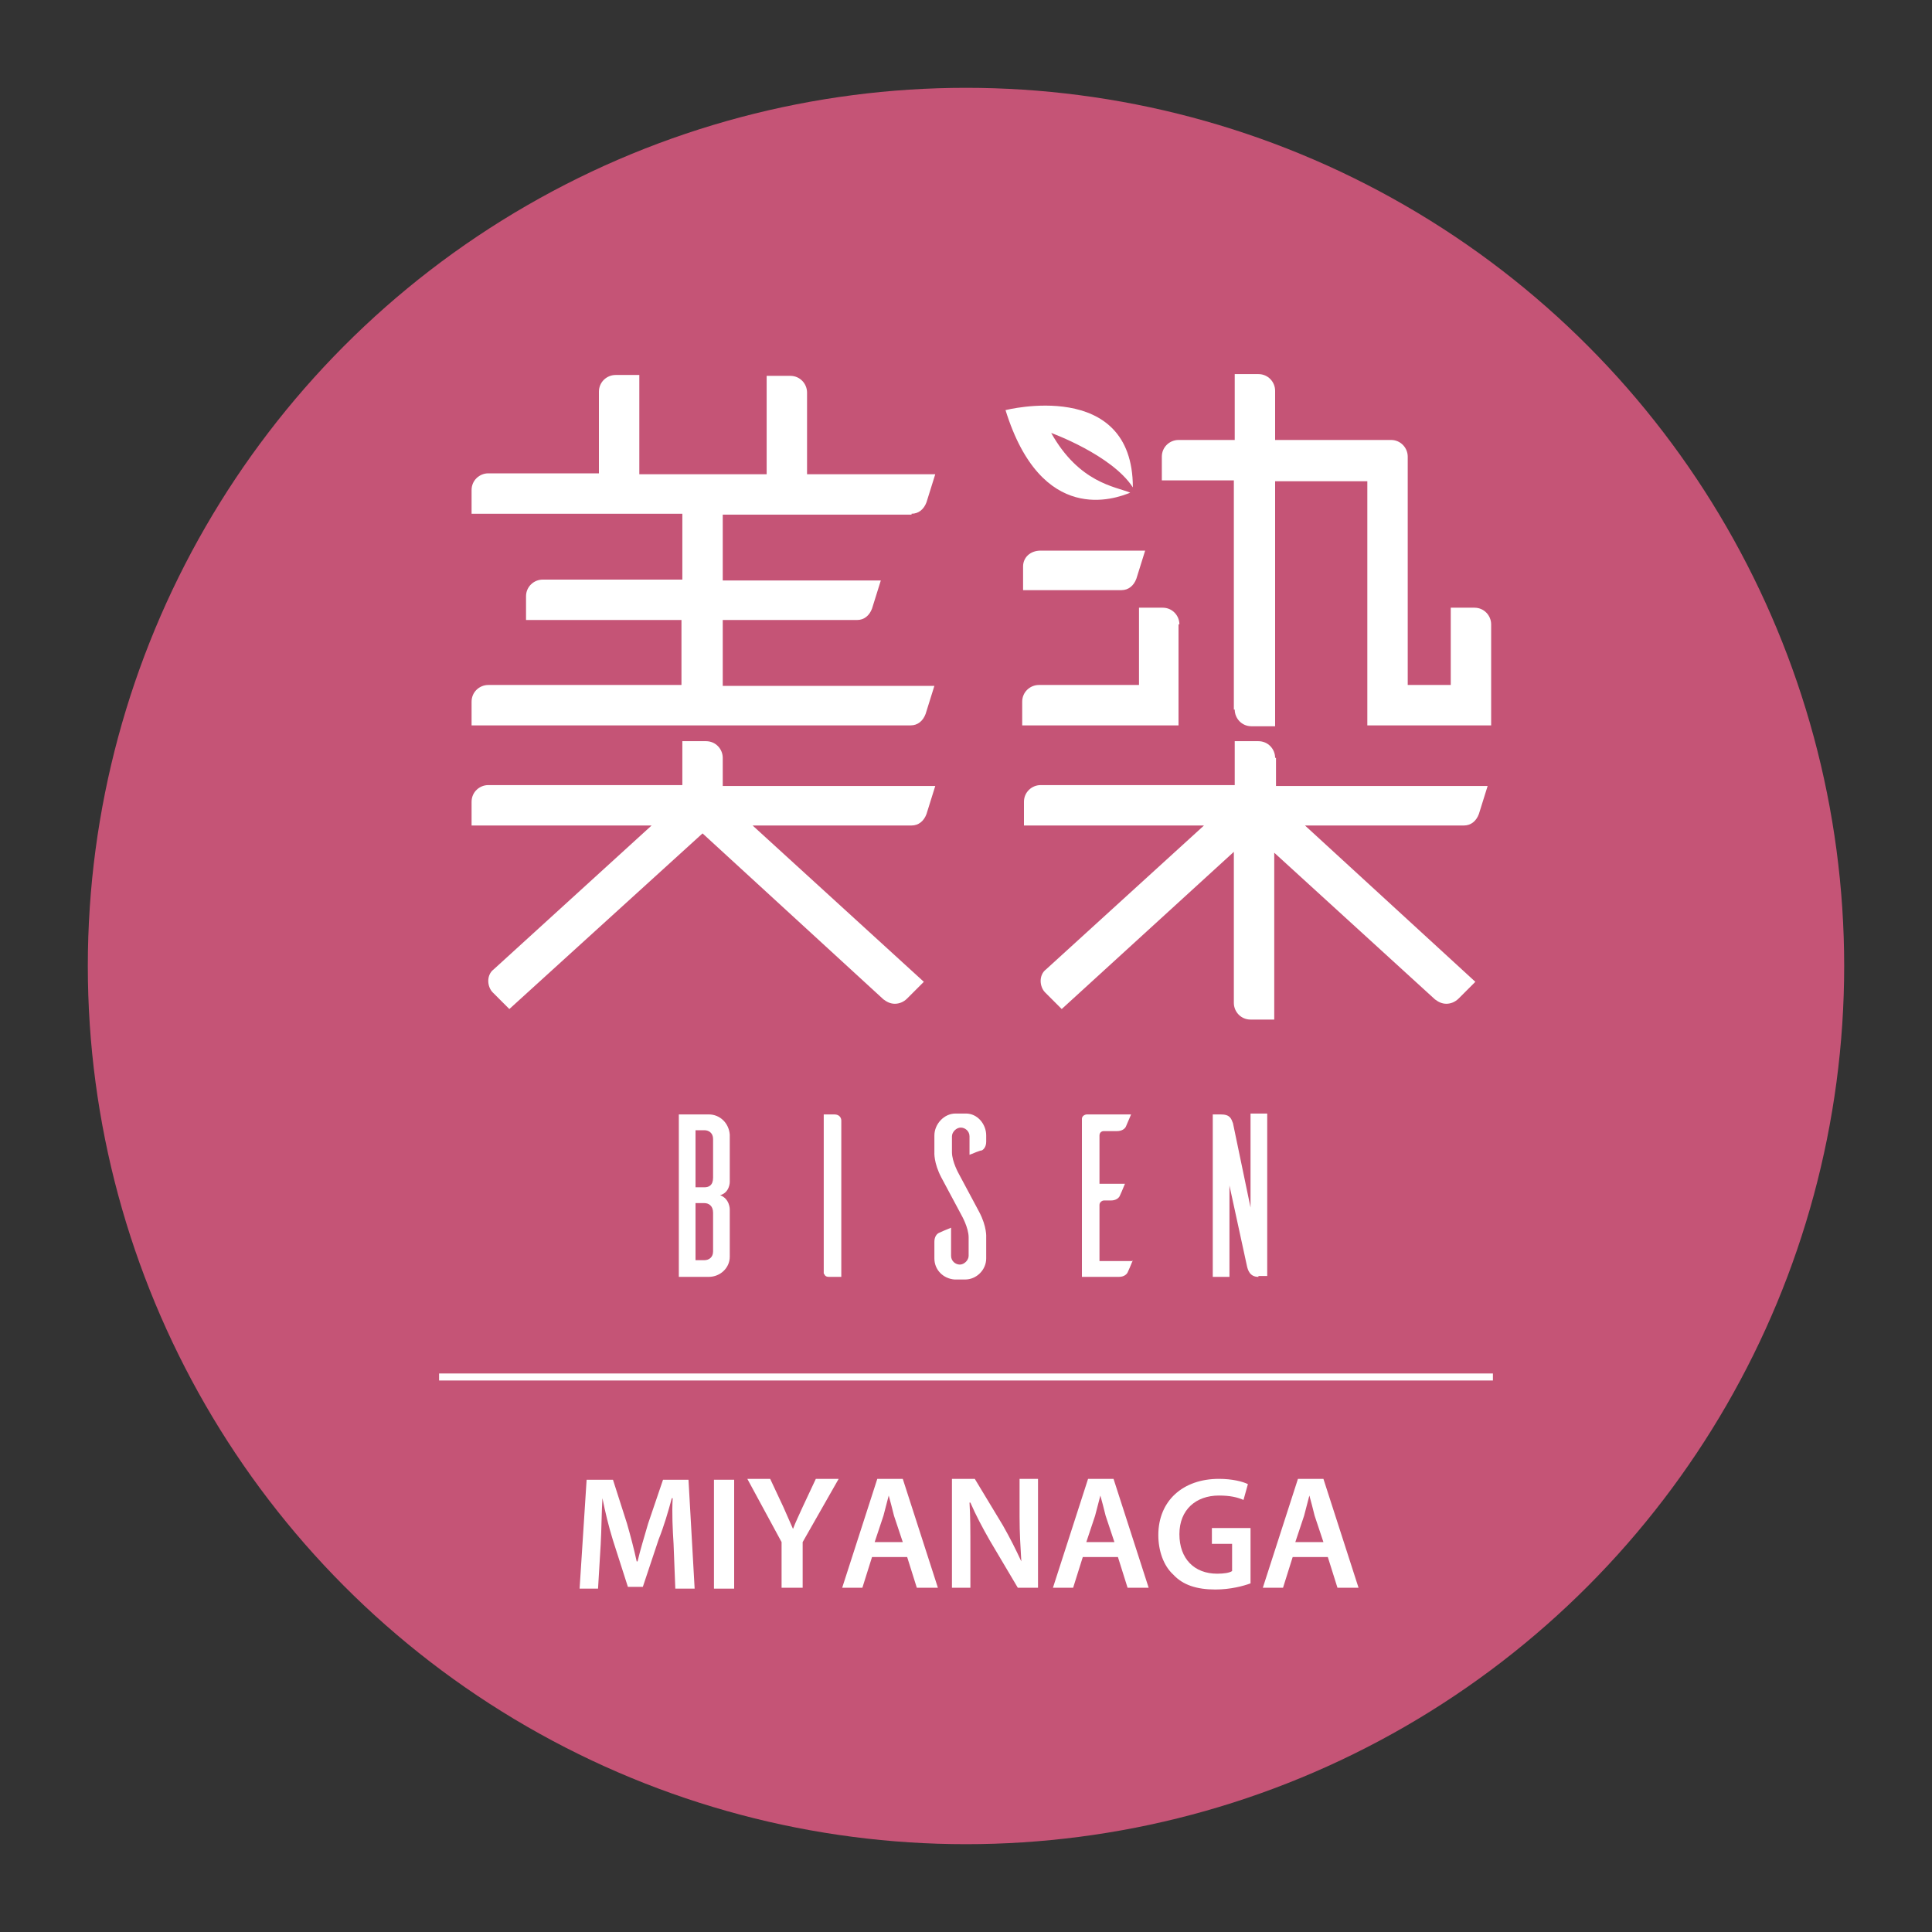 <?xml version="1.0" encoding="utf-8"?>
<!-- Generator: Adobe Illustrator 28.0.0, SVG Export Plug-In . SVG Version: 6.00 Build 0)  -->
<svg version="1.1" id="レイヤー_1" xmlns="http://www.w3.org/2000/svg" xmlns:xlink="http://www.w3.org/1999/xlink" x="0px"
	 y="0px" viewBox="0 0 220 220" style="enable-background:new 0 0 220 220;" xml:space="preserve">
<rect x="0" y="0" width="220" height="220" fill="#333333" stroke="none"/>
<style type="text/css">
	.st0{fill:#C55476;}
	.st1{fill:#FFFFFF;}
</style>
<circle class="st0" cx="110" cy="110" r="100"/>
<rect x="50" y="156.4" class="st1" width="120" height="0.8"/>
<g>
	<path class="st1" d="M83.1,137.7v5.4c0,1.3-1.1,2.3-2.4,2.3h-3.4v-18.5h3.4c1.3,0,2.3,1,2.4,2.3v5.4c0,0,0,1.2-1.1,1.5
		C83.1,136.5,83.1,137.7,83.1,137.7z M81.2,129.7c0-0.7-0.5-1-1-1h-1v6.5h1c0.5,0,1-0.2,1-1.1V129.7z M81.2,138.1
		c0-0.8-0.5-1.1-1-1.1h-1v6.5h1c0.5,0,1-0.3,1-1V138.1z"/>
	<path class="st1" d="M95,126.9c0.6,0,0.8,0.4,0.8,0.7v17.8h-1.4c-0.5,0-0.5-0.3-0.6-0.4v-18.1H95z"/>
	<path class="st1" d="M110.4,131.5v-2.1c0-0.6-0.5-1-1-1s-1,0.5-1,1v1.8c0,1.1,0.8,2.5,0.8,2.5l2.3,4.3c0.9,1.7,0.8,2.9,0.8,2.9v2.4
		c0,1.3-1.1,2.4-2.4,2.4h-1.2c-1.3-0.1-2.3-1.1-2.3-2.4v-1.9c0-0.6,0.3-0.9,0.5-1c0.2-0.1,0.9-0.4,1.4-0.6v3.2c0,0.6,0.5,1,1,1
		s1-0.5,1-1v-2.1c0-1.1-0.8-2.5-0.8-2.5l-2.3-4.3c-0.9-1.7-0.8-2.9-0.8-2.9v-1.9c0-1.3,1.1-2.5,2.4-2.5h1.2c1.3,0,2.3,1.2,2.3,2.5
		v0.7c0,0.6-0.3,0.9-0.5,1C111.6,131,110.9,131.3,110.4,131.5z"/>
	<path class="st1" d="M129,143.5c-0.2,0.5-0.5,1.2-0.6,1.4c-0.1,0.2-0.4,0.5-1,0.5h-4.2v-18c0-0.3,0.3-0.5,0.6-0.5h5l-0.6,1.4
		c-0.1,0.2-0.4,0.5-1,0.5h-1.5c-0.3,0-0.5,0.2-0.5,0.5v5.5h2.9c-0.2,0.5-0.5,1.2-0.6,1.4c-0.1,0.2-0.4,0.5-1,0.5h-0.8
		c-0.2,0-0.5,0.2-0.5,0.5v6.4H129z"/>
	<path class="st1" d="M143.3,145.4c-1,0-1.2-0.8-1.3-1.2l-2-9.2v10.4h-1.9v-18.5h0.9c1.1,0,1.2,0.5,1.4,1l2,9.6v-10.7h1.9v18.5
		H143.3z"/>
</g>
<g>
	<path class="st1" d="M134.3,71.1c0-1-0.8-1.9-1.9-1.9h-2.7V78h-11.4c-1,0-1.9,0.8-1.9,1.9v2.7h17.8V71.1z"/>
	<path class="st1" d="M140.6,80.8c0,1,0.8,1.9,1.9,1.9h2.7V54.8h10.5v27.8h14.1l0-11.5c0-1-0.8-1.9-1.9-1.9h-2.7V78h-4.9V52
		c0-1-0.8-1.9-1.9-1.9l-13.2,0v-5.6c0-1-0.8-1.9-1.9-1.9h-2.7v7.5h-6.4c-1,0-1.9,0.8-1.9,1.9v2.7h8.2V80.8z"/>
	<path class="st1" d="M116.5,64.5v2.7l11.2,0c0.8,0,1.4-0.5,1.7-1.3l1-3.2h-11.9C117.3,62.7,116.5,63.5,116.5,64.5z"/>
	<path class="st1" d="M145.2,86.3c0-1-0.8-1.9-1.9-1.9h-2.7v5h-22.1c-1,0-1.9,0.8-1.9,1.9V94h20.5l-18,16.4
		c-0.4,0.3-0.6,0.8-0.6,1.3c0,0.5,0.2,1,0.5,1.3l1.9,1.9l19.6-17.9v17.2c0,1,0.8,1.9,1.9,1.9h2.7V97.1l18.3,16.7
		c0.4,0.3,0.8,0.5,1.3,0.5c0.5,0,1-0.2,1.4-0.6l1.9-1.9L148.6,94h18.1c0.8,0,1.4-0.5,1.7-1.3l1-3.2l-24.1,0V86.3z"/>
	<path class="st1" d="M103.8,58.5c0.8,0,1.4-0.5,1.7-1.3l1-3.2l-14.6,0v-9.3c0-1-0.8-1.9-1.9-1.9h-2.7v11.2H72.8V42.7h-2.7
		c-1,0-1.9,0.8-1.9,1.9v9.3H55.6c-1,0-1.9,0.8-1.9,1.9v2.7h24V66H61.8c-1,0-1.9,0.8-1.9,1.9v2.7h17.7V78H55.6c-1,0-1.9,0.8-1.9,1.9
		v2.7l50,0c0.8,0,1.4-0.5,1.7-1.3l1-3.2H82.3v-7.5l15.3,0c0.8,0,1.4-0.5,1.7-1.3l1-3.2H82.3v-7.5H103.8z"/>
	<path class="st1" d="M82.3,86.3c0-1-0.8-1.9-1.9-1.9h-2.7v5H55.6c-1,0-1.9,0.8-1.9,1.9V94h20.5l-18,16.4c-0.4,0.3-0.6,0.8-0.6,1.3
		s0.2,1,0.5,1.3l1.9,1.9L80,94.9l20.6,18.9c0.4,0.3,0.8,0.5,1.3,0.5c0.5,0,1-0.2,1.4-0.6l1.9-1.9L85.7,94l18.1,0
		c0.8,0,1.4-0.5,1.7-1.3l1-3.2H82.3V86.3z"/>
	<path class="st1" d="M128.7,56.1c-1.7-0.7-5.8-1.1-9-6.8c0,0,6.9,2.5,9.3,6.2c0-12.5-14.5-8.8-14.5-8.8
		C118.6,59.9,127,56.8,128.7,56.1z"/>
</g>
<g>
	<path class="st1" d="M76.7,175.8c-0.1-1.6-0.2-3.5-0.1-5.2h-0.1c-0.4,1.5-0.9,3.2-1.5,4.7l-1.8,5.4h-1.7l-1.7-5.3
		c-0.5-1.6-0.9-3.3-1.2-4.8h0c-0.1,1.6-0.1,3.6-0.2,5.3l-0.3,5h-2.1l0.8-12.4h3l1.6,5c0.4,1.4,0.8,2.9,1.1,4.3h0.1
		c0.3-1.3,0.8-2.9,1.2-4.3l1.7-5h2.9l0.7,12.4h-2.2L76.7,175.8z"/>
	<path class="st1" d="M83.6,168.5v12.4h-2.3v-12.4H83.6z"/>
	<path class="st1" d="M89,180.8v-5.2l-3.9-7.2h2.6l1.5,3.2c0.4,0.9,0.7,1.6,1.1,2.5h0c0.3-0.8,0.7-1.6,1.1-2.5l1.5-3.2h2.6l-4.1,7.2
		v5.2H89z"/>
	<path class="st1" d="M99.3,177.3l-1.1,3.5h-2.3l4-12.4h2.9l4,12.4h-2.4l-1.1-3.5H99.3z M102.8,175.6l-1-3c-0.2-0.8-0.4-1.6-0.6-2.3
		h0c-0.2,0.7-0.4,1.6-0.6,2.3l-1,3H102.8z"/>
	<path class="st1" d="M108.4,180.8v-12.4h2.6l3.2,5.3c0.8,1.4,1.5,2.8,2.1,4.1h0c-0.1-1.7-0.2-3.2-0.2-5.1v-4.3h2.1v12.4h-2.3
		l-3.2-5.4c-0.8-1.4-1.6-2.9-2.2-4.3l-0.1,0c0.1,1.6,0.1,3.2,0.1,5.3v4.4H108.4z"/>
	<path class="st1" d="M123.3,177.3l-1.1,3.5h-2.3l4-12.4h2.9l4,12.4h-2.4l-1.1-3.5H123.3z M126.9,175.6l-1-3
		c-0.2-0.8-0.4-1.6-0.6-2.3h0c-0.2,0.7-0.4,1.6-0.6,2.3l-1,3H126.9z"/>
	<path class="st1" d="M142.4,180.3c-0.8,0.3-2.3,0.7-4,0.7c-2.1,0-3.7-0.5-4.8-1.7c-1.1-1-1.7-2.7-1.7-4.5c0-3.9,2.8-6.4,6.9-6.4
		c1.5,0,2.7,0.3,3.3,0.6l-0.5,1.8c-0.7-0.3-1.5-0.5-2.8-0.5c-2.6,0-4.5,1.6-4.5,4.4c0,2.8,1.7,4.5,4.3,4.5c0.8,0,1.4-0.1,1.7-0.3
		v-3.1H138V174h4.4V180.3z"/>
	<path class="st1" d="M147.2,177.3l-1.1,3.5h-2.3l4-12.4h2.9l4,12.4h-2.4l-1.1-3.5H147.2z M150.7,175.6l-1-3
		c-0.2-0.8-0.4-1.6-0.6-2.3h0c-0.2,0.7-0.4,1.6-0.6,2.3l-1,3H150.7z"/>
</g>
</svg>
